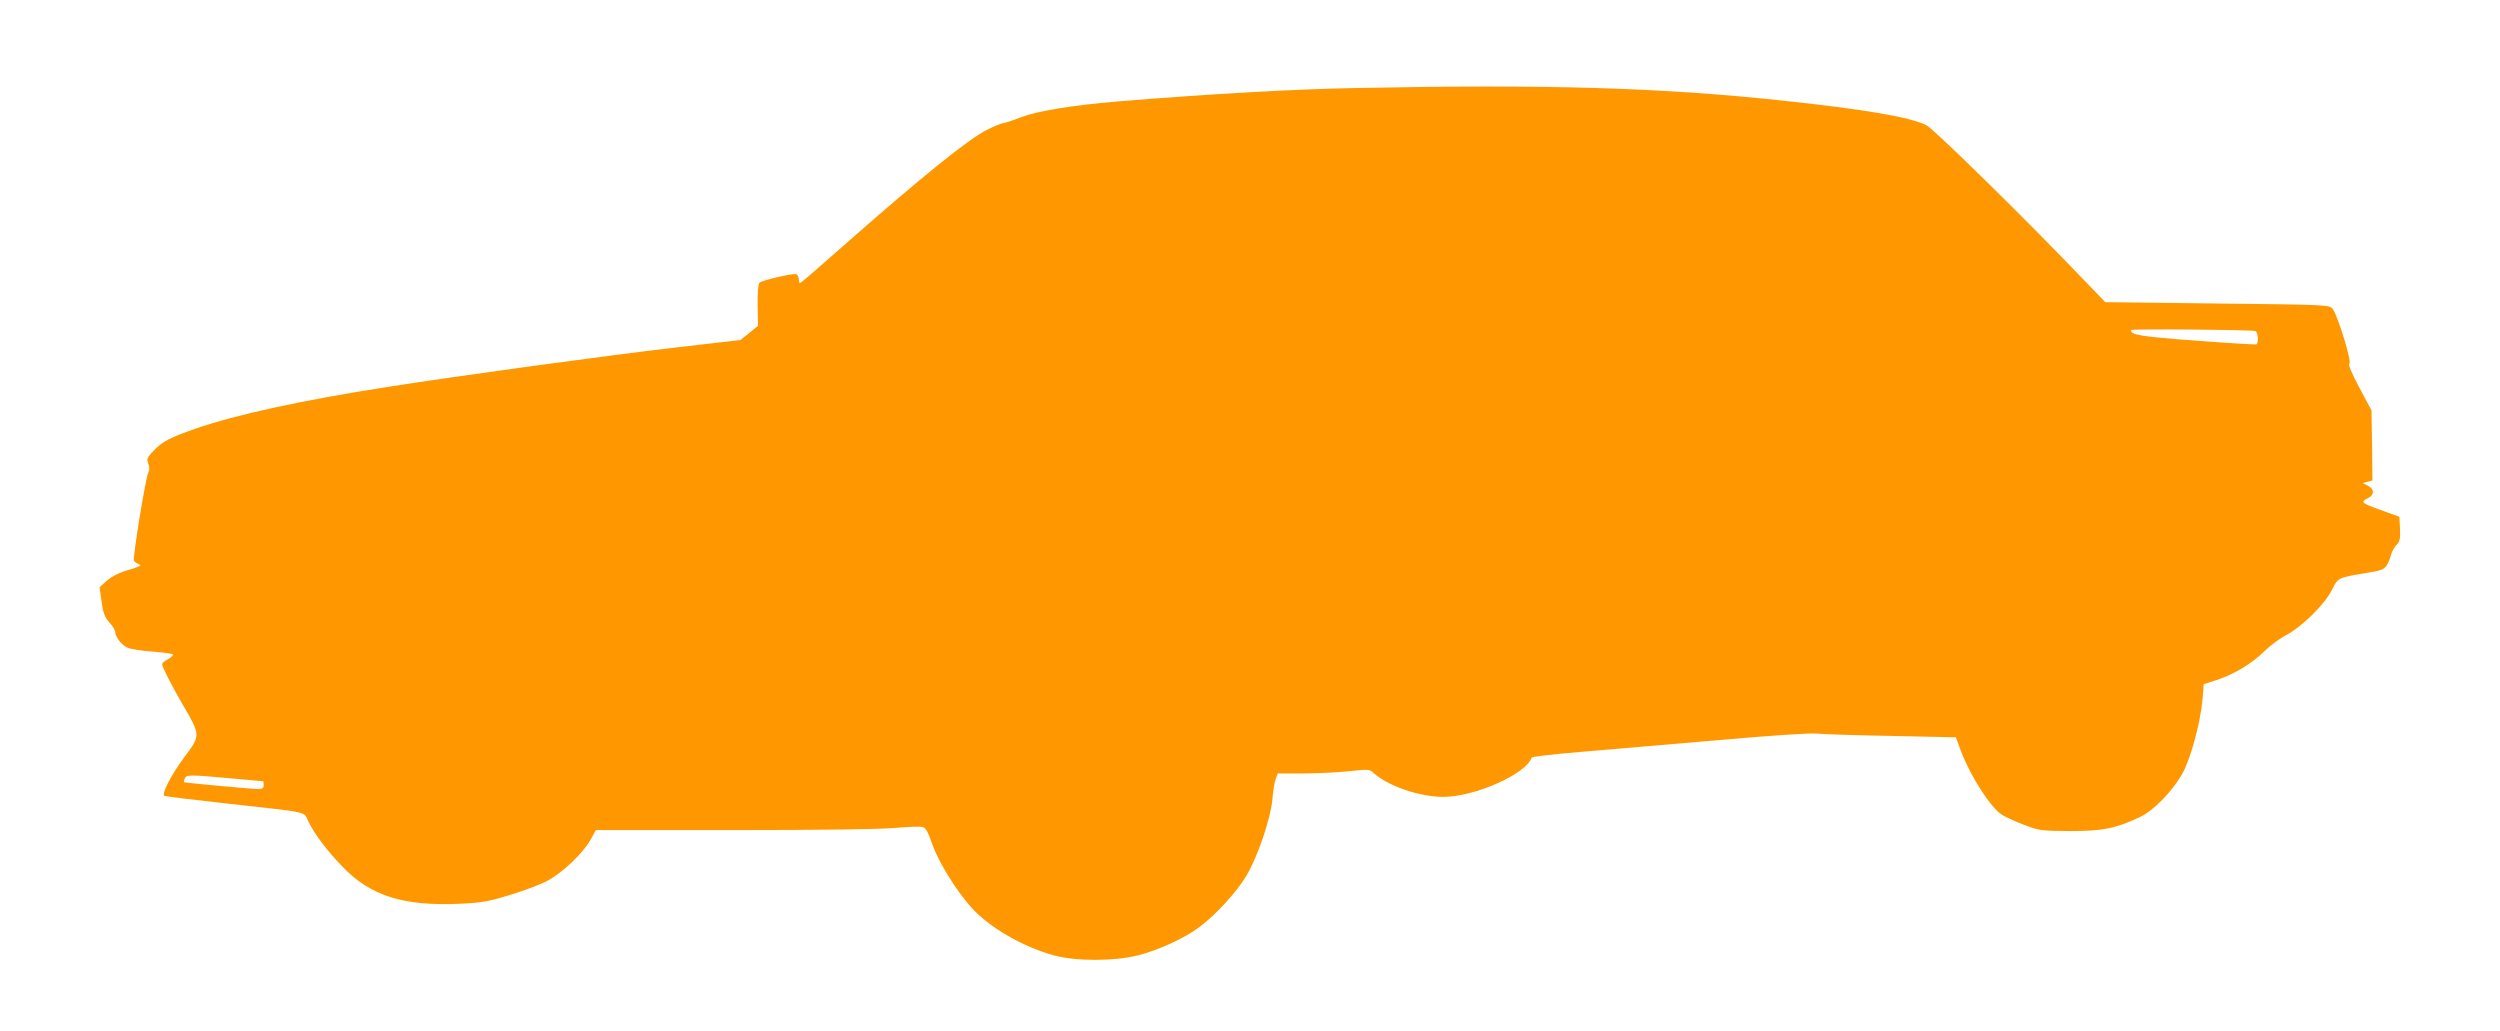 <?xml version="1.0" standalone="no"?>
<!DOCTYPE svg PUBLIC "-//W3C//DTD SVG 20010904//EN"
 "http://www.w3.org/TR/2001/REC-SVG-20010904/DTD/svg10.dtd">
<svg version="1.0" xmlns="http://www.w3.org/2000/svg"
 width="1280pt" height="528pt" viewBox="0 0 1280 528"
 preserveAspectRatio="xMidYMid meet">
<g transform="translate(0,528) scale(0.1,-0.1)"
fill="#ff9800" stroke="none">
<path d="M6925 4829 c-307 -6 -733 -30 -1210 -69 -222 -19 -403 -48 -487 -80
-43 -17 -83 -30 -90 -30 -8 0 -45 -15 -83 -34 -92 -44 -341 -245 -758 -613
-107 -95 -198 -173 -201 -173 -3 0 -6 9 -6 20 0 11 -6 23 -13 26 -17 6 -176
-31 -189 -44 -6 -6 -10 -55 -9 -115 l2 -105 -45 -37 -45 -36 -338 -39 c-334
-39 -1101 -143 -1468 -201 -437 -68 -777 -142 -985 -214 -133 -47 -166 -64
-213 -112 -34 -36 -37 -42 -28 -67 7 -18 7 -32 1 -44 -14 -23 -82 -441 -74
-453 3 -6 15 -14 26 -18 16 -6 3 -12 -53 -29 -50 -14 -86 -33 -112 -55 l-37
-34 10 -73 c8 -58 16 -80 40 -107 17 -18 30 -40 30 -49 0 -23 30 -64 60 -79
15 -8 73 -17 129 -21 56 -4 104 -11 107 -15 2 -4 -9 -15 -26 -24 -16 -8 -30
-20 -30 -26 0 -13 50 -112 108 -211 89 -152 89 -154 7 -263 -67 -89 -121 -194
-103 -200 7 -3 155 -21 328 -40 424 -47 383 -38 409 -91 31 -64 93 -147 175
-232 144 -150 314 -203 606 -189 107 5 144 12 255 46 72 22 156 54 189 72 77
42 178 138 217 205 l30 54 706 0 c430 0 751 4 824 11 66 6 130 8 142 5 17 -4
28 -24 50 -88 32 -91 123 -239 202 -326 91 -101 264 -201 423 -244 112 -30
304 -30 426 0 107 27 240 88 315 144 89 67 192 180 243 265 58 98 124 292 133
393 3 41 11 87 17 103 l10 27 127 0 c69 0 175 5 234 11 103 11 109 11 130 -9
73 -66 235 -122 356 -122 162 0 425 117 453 201 2 5 113 18 248 29 134 11 450
38 702 60 272 24 479 38 510 34 29 -3 201 -9 383 -12 l329 -7 26 -70 c49 -130
153 -292 212 -328 18 -11 69 -34 113 -51 77 -29 86 -30 235 -31 167 0 232 13
357 72 68 32 162 128 214 217 44 76 96 267 106 387 l6 76 66 21 c88 29 182 85
245 148 28 28 78 65 111 82 83 45 197 157 234 231 34 66 25 62 203 92 70 11
80 20 103 97 4 13 16 33 26 43 16 16 19 31 17 82 l-3 61 -50 18 c-153 55 -153
55 -110 78 33 17 32 46 -1 63 l-27 14 25 6 25 7 -2 179 -3 180 -62 116 c-41
77 -59 120 -51 124 13 9 -61 249 -86 280 -18 20 -27 21 -591 27 l-573 7 -107
111 c-302 316 -770 775 -809 795 -81 41 -314 81 -738 126 -626 67 -1205 84
-2200 64z m4623 -1244 c13 -5 17 -61 5 -68 -5 -2 -144 6 -311 19 -284 21 -332
29 -332 54 0 7 613 2 638 -5z m-10368 -2290 c91 -8 166 -15 168 -15 1 0 2 -9
2 -20 0 -15 -7 -20 -27 -20 -32 0 -377 32 -381 35 -1 1 0 10 4 19 8 20 22 20
234 1z"/>
</g>
</svg>
